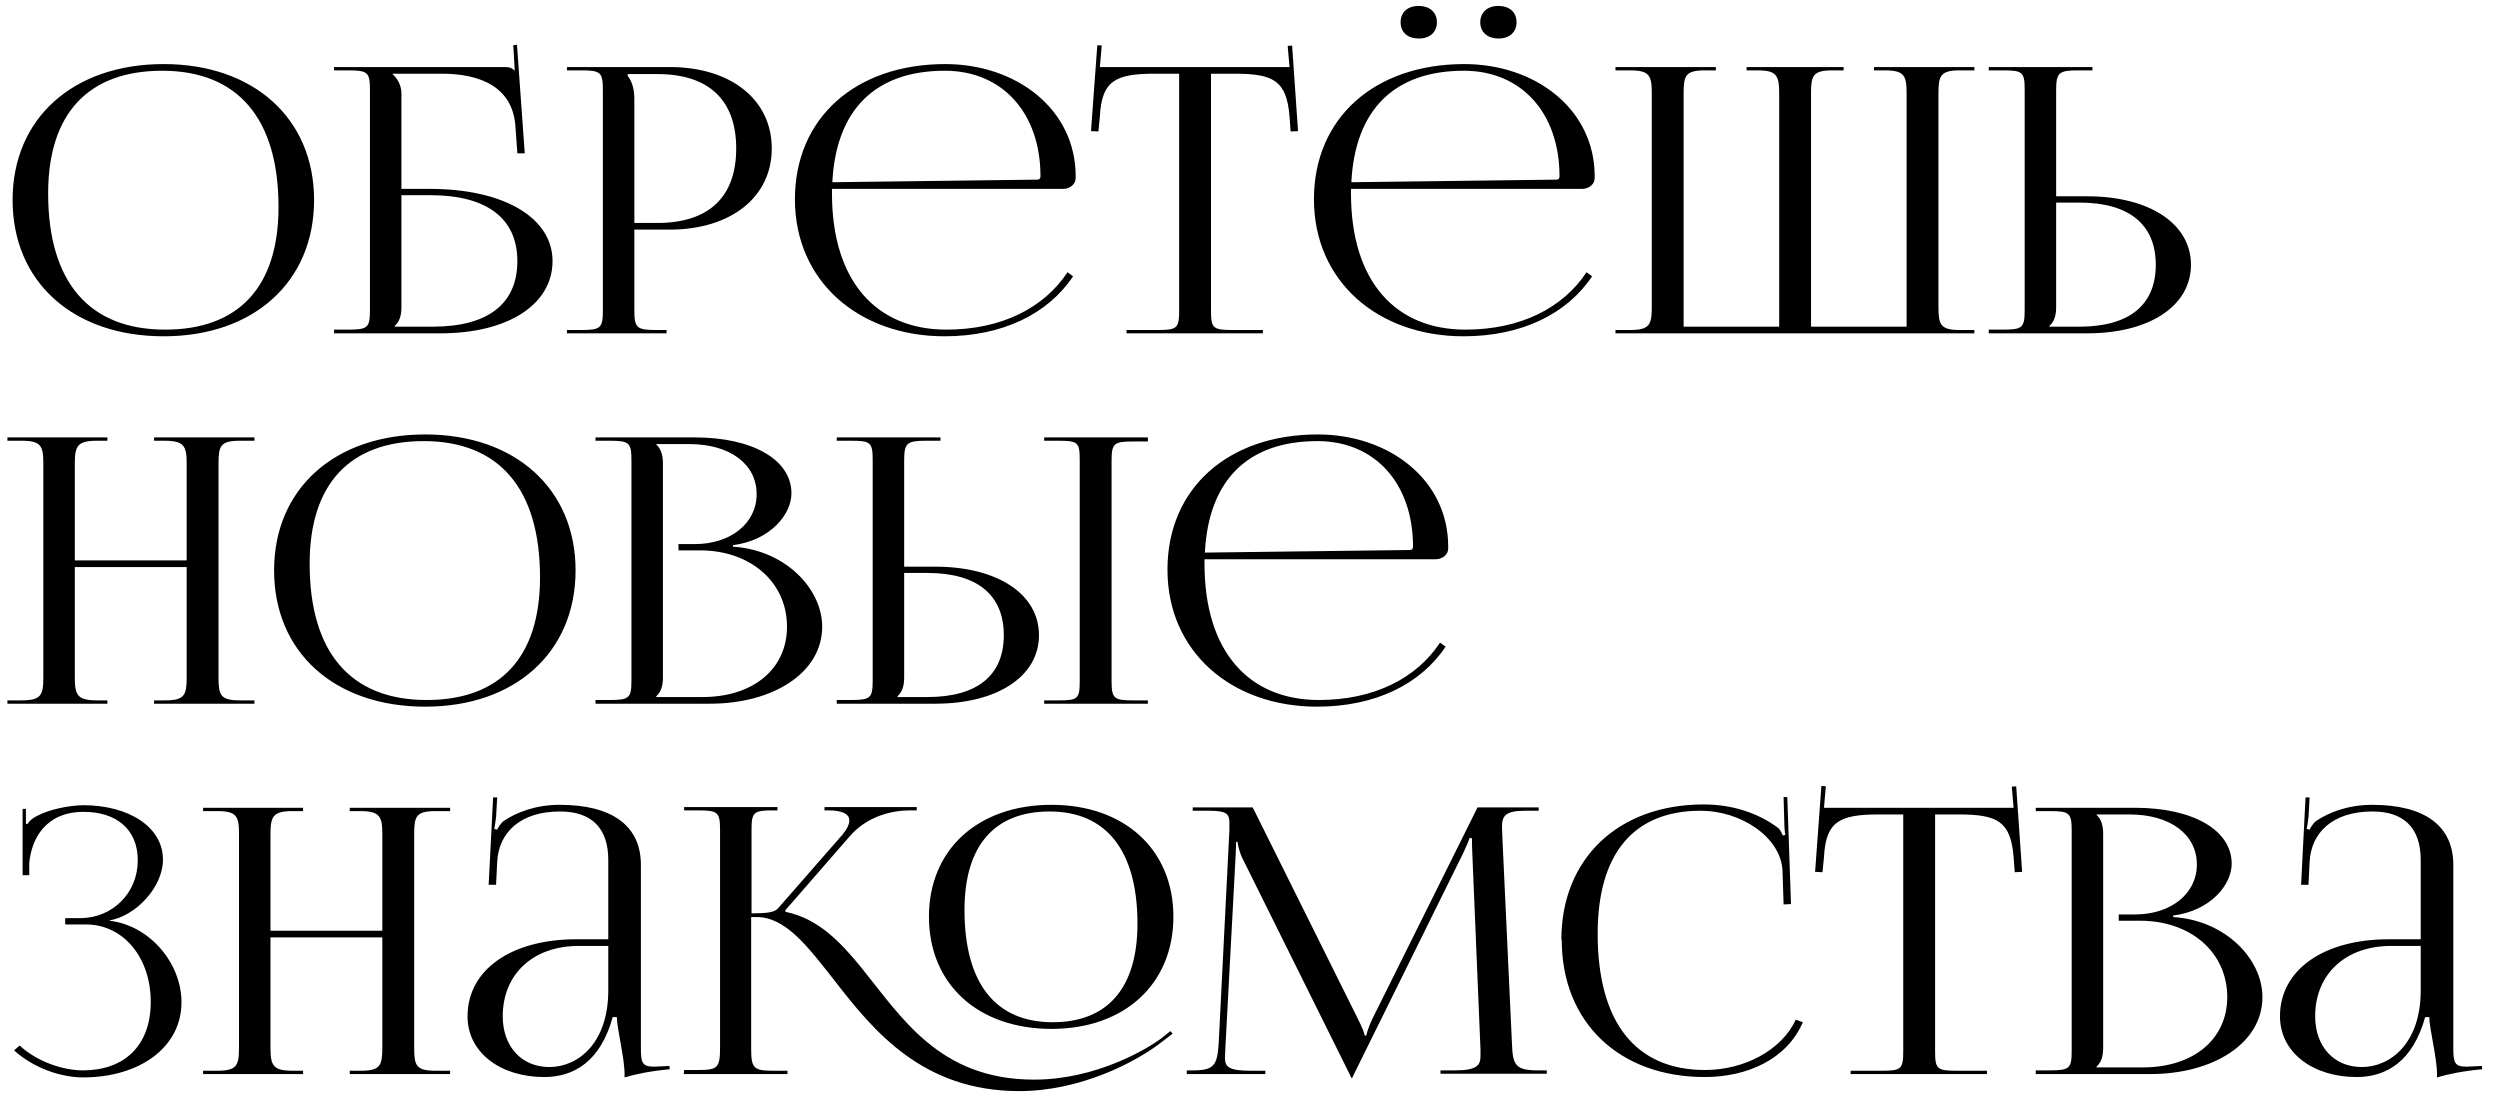 <?xml version="1.0" encoding="UTF-8"?> <svg xmlns="http://www.w3.org/2000/svg" width="135" height="59" viewBox="0 0 135 59" fill="none"><path d="M8.84 18.16C3.94 18.16 0.68 15.22 0.68 10.8C0.68 6.4 3.94 3.46 8.84 3.46C13.7 3.46 16.96 6.4 16.96 10.8C16.96 15.22 13.7 18.16 8.84 18.16ZM8.92 17.8C12.9 17.8 15.04 15.48 15.04 11.18C15.04 6.4 12.84 3.82 8.76 3.82C4.76 3.82 2.6 6.14 2.6 10.44C2.6 15.22 4.8 17.8 8.92 17.8ZM18.037 18V17.8H18.797C19.857 17.8 19.977 17.7 19.977 16.74V4.86C19.977 3.9 19.857 3.8 18.797 3.8H18.037V3.62H27.177C27.537 3.62 27.617 3.66 27.777 3.8H27.797L27.717 2.44L27.917 2.42L28.337 8.28H27.937L27.837 6.88C27.717 4.72 25.977 3.98 23.857 3.98H21.197V4C21.457 4.24 21.677 4.6 21.677 5.04V10.2H23.217C27.217 10.2 29.837 11.76 29.837 14.1C29.837 16.44 27.437 18 23.797 18H18.037ZM21.677 10.54V16.58C21.677 17.04 21.577 17.36 21.317 17.6V17.64H23.377C26.357 17.64 27.937 16.4 27.937 14.1C27.937 11.78 26.277 10.54 23.237 10.54H21.677ZM33.895 4V4.1C34.155 4.42 34.255 4.88 34.255 5.34V12.04H35.495C38.275 12.04 39.755 10.64 39.755 8.02C39.755 5.4 38.275 4 35.495 4H33.895ZM30.615 18V17.82H31.375C32.435 17.82 32.555 17.72 32.555 16.76V4.86C32.555 3.9 32.435 3.8 31.375 3.8H30.615V3.62H36.155C39.475 3.62 41.675 5.38 41.675 8.02C41.675 10.64 39.475 12.4 36.155 12.4H34.255V16.76C34.255 17.72 34.395 17.82 35.455 17.82H35.995V18H30.615ZM57.406 10.2H44.926V10.44C44.926 15.22 47.346 17.8 51.106 17.8C54.066 17.8 56.366 16.64 57.646 14.7L57.946 14.92C56.586 16.96 54.126 18.16 51.006 18.16C46.386 18.16 42.926 15.2 42.926 10.76C42.926 6.38 46.186 3.46 51.046 3.46C54.866 3.46 58.086 5.88 58.086 9.52V9.62C58.086 9.94 57.786 10.2 57.406 10.2ZM44.946 9.84L56.026 9.7C56.126 9.7 56.186 9.64 56.186 9.52C56.186 6.1 54.126 3.82 51.026 3.82C47.266 3.82 45.146 5.92 44.946 9.84ZM60.834 18V17.82H62.514C63.574 17.82 63.674 17.72 63.674 16.76V3.98H62.354C60.234 3.98 59.494 4.36 59.394 6.28L59.314 7.1L58.914 7.08L59.254 2.44L59.494 2.46L59.394 3.62H69.634L69.534 2.48L69.774 2.46L70.094 7.08L69.694 7.1L69.634 6.28C69.474 4.36 68.774 3.98 66.674 3.98H65.394V16.76C65.394 17.72 65.494 17.82 66.554 17.82H68.194V18H60.834ZM85.433 10.2H72.953V10.44C72.953 15.22 75.373 17.8 79.133 17.8C82.093 17.8 84.393 16.64 85.673 14.7L85.973 14.92C84.613 16.96 82.153 18.16 79.033 18.16C74.413 18.16 70.953 15.2 70.953 10.76C70.953 6.38 74.213 3.46 79.073 3.46C82.893 3.46 86.113 5.88 86.113 9.52V9.62C86.113 9.94 85.813 10.2 85.433 10.2ZM72.973 9.84L84.053 9.7C84.153 9.7 84.213 9.64 84.213 9.52C84.213 6.1 82.153 3.82 79.053 3.82C75.293 3.82 73.173 5.92 72.973 9.84ZM76.613 0.32C77.173 0.32 77.593 0.64 77.593 1.2C77.593 1.72 77.233 2.08 76.613 2.08C76.033 2.08 75.633 1.76 75.633 1.2C75.633 0.68 75.993 0.32 76.613 0.32ZM80.913 0.32C81.493 0.32 81.893 0.64 81.893 1.2C81.893 1.72 81.533 2.08 80.913 2.08C80.353 2.08 79.933 1.76 79.933 1.2C79.933 0.68 80.313 0.32 80.913 0.32ZM87.236 18V17.82H88.016C89.076 17.82 89.196 17.54 89.196 16.58V5.04C89.196 4.08 89.076 3.8 88.016 3.8H87.236V3.62H92.656V3.8H92.076C91.016 3.8 90.916 4.08 90.916 5.04V17.64H96.076V5.04C96.076 4.08 95.936 3.8 94.916 3.8H94.316V3.62H99.556V3.8H98.956C97.896 3.8 97.796 4.08 97.796 5.04V17.64H102.956V5.04C102.956 4.08 102.836 3.8 101.776 3.8H101.196V3.62H106.616V3.8H105.836C104.796 3.8 104.676 4.08 104.676 5.04V16.58C104.676 17.54 104.796 17.82 105.836 17.82H106.616V18H87.236ZM107.392 18V17.8H108.152C109.212 17.8 109.332 17.7 109.332 16.74V4.84C109.332 3.88 109.212 3.8 108.152 3.8H107.392V3.62H112.992V3.8H112.232C111.172 3.8 111.032 3.92 111.032 4.88V10.6H112.712C116.072 10.6 118.312 12.08 118.312 14.3C118.312 16.52 116.072 18 112.712 18H107.392ZM111.032 10.94V16.58C111.032 17.04 110.932 17.36 110.672 17.6V17.64H112.292C114.972 17.64 116.412 16.48 116.412 14.3C116.412 12.12 114.972 10.94 112.292 10.94H111.032ZM0.4 38V37.82H1.16C2.22 37.82 2.34 37.54 2.34 36.58V25.04C2.34 24.08 2.22 23.8 1.16 23.8H0.4V23.62H5.8V23.8H5.24C4.18 23.8 4.04 24.08 4.04 25.04V30.26H10.08V25.04C10.08 24.08 9.94 23.8 8.88 23.8H8.32V23.62H13.74V23.8H12.96C11.9 23.8 11.8 24.08 11.8 25.04V36.58C11.8 37.54 11.9 37.82 12.96 37.82H13.74V38H8.32V37.82H8.92C9.96 37.82 10.08 37.54 10.08 36.58V30.62H4.04V36.58C4.04 37.54 4.18 37.82 5.24 37.82H5.8V38H0.4ZM22.961 38.16C18.061 38.16 14.801 35.22 14.801 30.8C14.801 26.4 18.061 23.46 22.961 23.46C27.821 23.46 31.081 26.4 31.081 30.8C31.081 35.22 27.821 38.16 22.961 38.16ZM23.041 37.8C27.021 37.8 29.161 35.48 29.161 31.18C29.161 26.4 26.961 23.82 22.881 23.82C18.881 23.82 16.721 26.14 16.721 30.44C16.721 35.22 18.921 37.8 23.041 37.8ZM35.438 37.64H37.938C40.678 37.64 42.498 36.12 42.498 33.84C42.498 31.44 40.538 29.72 37.798 29.72H36.638V29.38H37.518C39.458 29.38 40.858 28.26 40.858 26.68C40.858 25.06 39.418 23.98 37.218 23.98H35.438V24C35.698 24.24 35.798 24.58 35.798 25.04V36.58C35.798 37.04 35.698 37.36 35.438 37.6V37.64ZM32.158 38V37.8H32.918C33.978 37.8 34.098 37.7 34.098 36.74V24.86C34.098 23.9 33.978 23.8 32.918 23.8H32.158V23.62H37.518C40.638 23.62 42.738 24.82 42.738 26.64C42.738 27.78 41.598 29.18 39.578 29.44V29.52C42.418 29.7 44.398 31.8 44.398 33.84C44.398 36.34 41.738 38 38.338 38H32.158ZM56.385 38V37.82H57.145C58.205 37.82 58.305 37.74 58.305 36.78V24.84C58.305 23.88 58.205 23.8 57.145 23.8H56.385V23.62H61.985V23.84H61.225C60.165 23.84 60.025 23.92 60.025 24.88V36.78C60.025 37.74 60.165 37.82 61.225 37.82H61.985V38H56.385ZM45.185 38V37.8H45.945C47.005 37.8 47.125 37.7 47.125 36.74V24.84C47.125 23.88 47.005 23.8 45.945 23.8H45.185V23.62H50.785V23.8H50.025C48.965 23.8 48.825 23.92 48.825 24.88V30.6H50.505C53.865 30.6 56.105 32.08 56.105 34.3C56.105 36.52 53.865 38 50.505 38H45.185ZM48.825 30.94V36.58C48.825 37.04 48.725 37.36 48.465 37.6V37.64H50.085C52.765 37.64 54.205 36.48 54.205 34.3C54.205 32.12 52.765 30.94 50.085 30.94H48.825ZM77.523 30.2H65.043V30.44C65.043 35.22 67.463 37.8 71.223 37.8C74.183 37.8 76.483 36.64 77.763 34.7L78.063 34.92C76.703 36.96 74.243 38.16 71.123 38.16C66.503 38.16 63.043 35.2 63.043 30.76C63.043 26.38 66.303 23.46 71.163 23.46C74.983 23.46 78.203 25.88 78.203 29.52V29.62C78.203 29.94 77.903 30.2 77.523 30.2ZM65.063 29.84L76.143 29.7C76.243 29.7 76.303 29.64 76.303 29.52C76.303 26.1 74.243 23.82 71.143 23.82C67.383 23.82 65.263 25.92 65.063 29.84ZM3.52 49.92V49.58H4.32C6.1 49.58 7.44 48.2 7.44 46.46C7.44 44.76 6.26 43.84 4.52 43.84C2.44 43.84 1.7 45.32 1.58 46.6V47.26H1.22V43.68H1.4V44.48L1.48 44.5C1.56 44.36 1.78 44.16 1.96 44.08C2.66 43.7 3.7 43.5 4.48 43.48C6.96 43.48 8.8 44.66 8.8 46.42C8.8 47.9 7.34 49.46 5.92 49.7V49.72C8.1 49.98 9.8 52.02 9.8 54.12C9.8 56.56 7.54 58.18 4.48 58.18C3.32 58.18 1.84 57.7 0.76 56.72L1.06 56.46C2.04 57.36 3.44 57.8 4.48 57.8C6.68 57.8 8.14 56.5 8.14 54.1C8.14 51.68 6.64 49.92 4.64 49.92H3.52ZM10.966 58V57.82H11.726C12.786 57.82 12.906 57.54 12.906 56.58V45.04C12.906 44.08 12.786 43.8 11.726 43.8H10.966V43.62H16.366V43.8H15.806C14.746 43.8 14.606 44.08 14.606 45.04V50.26H20.646V45.04C20.646 44.08 20.506 43.8 19.446 43.8H18.886V43.62H24.306V43.8H23.526C22.466 43.8 22.366 44.08 22.366 45.04V56.58C22.366 57.54 22.466 57.82 23.526 57.82H24.306V58H18.886V57.82H19.486C20.526 57.82 20.646 57.54 20.646 56.58V50.62H14.606V56.58C14.606 57.54 14.746 57.82 15.806 57.82H16.366V58H10.966ZM32.847 50.72V46.44C32.847 44.72 31.948 43.82 30.247 43.82C28.067 43.82 26.927 44.98 26.848 46.54L26.788 47.78H26.387L26.628 43.06H26.848L26.788 44.12C26.747 44.4 26.727 44.62 26.688 44.76L26.848 44.8C26.867 44.74 27.047 44.44 27.188 44.34C27.867 43.88 28.907 43.46 30.227 43.46C33.068 43.46 34.608 44.6 34.608 46.7V56.58C34.608 57.38 34.667 57.6 35.328 57.6C35.468 57.6 35.608 57.58 35.767 57.58L36.148 57.56L36.167 57.74C35.087 57.84 34.347 58 33.727 58.18V58.02C33.727 57.12 33.328 55.62 33.307 54.92H33.087C32.428 57.32 30.988 58.16 29.387 58.16C27.027 58.16 25.247 56.84 25.247 54.88C25.247 52.38 27.587 50.72 31.128 50.72H32.847ZM32.847 51.08H31.247C28.788 51.08 27.148 52.6 27.148 54.88C27.148 56.52 28.168 57.62 29.668 57.62C31.207 57.62 32.847 56.34 32.847 53.48V51.08ZM56.783 55.56C52.803 55.56 50.163 53.14 50.163 49.5C50.163 45.88 52.803 43.46 56.783 43.46C60.723 43.46 63.363 45.88 63.363 49.5C63.363 53.14 60.723 55.56 56.783 55.56ZM56.843 55.2C59.823 55.2 61.423 53.34 61.423 49.88C61.423 45.94 59.743 43.82 56.683 43.82C53.683 43.82 52.083 45.68 52.083 49.14C52.083 53.08 53.743 55.2 56.843 55.2ZM36.923 58L36.943 57.78H37.703C38.763 57.78 38.883 57.66 38.883 56.54V44.82C38.883 43.86 38.763 43.76 37.703 43.76H36.943V43.58H41.983V43.76H41.783C40.723 43.76 40.583 43.84 40.583 44.78V49.32C41.383 49.32 41.823 49.28 42.023 49.04L45.503 45.06C45.763 44.74 45.863 44.5 45.863 44.3C45.863 43.92 45.403 43.76 44.723 43.76H44.523V43.58H49.503V43.76H49.123C48.163 43.76 46.823 44.08 45.903 45.14L42.403 49.16L42.423 49.24C44.163 49.6 45.343 50.82 46.503 52.24C48.663 54.9 50.703 58.3 55.843 58.3C59.223 58.3 62.023 56.6 62.723 56.06L63.203 55.68L63.323 55.82L62.823 56.2C61.343 57.38 58.303 58.92 55.043 58.92C49.823 58.92 47.183 55.68 45.103 53C43.623 51.12 42.443 49.52 40.843 49.52H40.563V56.66C40.563 57.7 40.723 57.82 41.763 57.82H42.523V58H36.923ZM64.087 58V57.8H64.447C65.567 57.8 65.727 57.5 65.807 56.38L66.387 44.84V44.42C66.387 43.96 66.247 43.78 65.287 43.78H64.407V43.6H67.647L73.347 55.06C73.547 55.46 73.687 55.8 73.687 55.92H73.787C73.787 55.8 73.947 55.36 74.087 55.06L79.787 43.6H83.087V43.78H82.347C81.267 43.78 81.107 44.08 81.107 44.66C81.107 44.82 81.127 45 81.127 45.2L81.647 56.38C81.687 57.52 81.847 57.8 83.047 57.8H83.527V57.98H77.787V57.8H78.587C79.787 57.8 79.947 57.5 79.947 57.02V56.68L79.507 46.14C79.487 45.78 79.487 45.48 79.487 45.26H79.347C79.347 45.32 79.207 45.66 79.007 46.08L73.087 58.06L73.027 58.2H72.967L72.907 58.06L67.067 46.3C66.887 45.9 66.827 45.52 66.827 45.46H66.747C66.747 45.64 66.747 45.78 66.727 46.14L66.167 56.64C66.167 56.82 66.147 56.98 66.147 57.12C66.147 57.6 66.327 57.82 67.547 57.82H68.327V58H64.087ZM84.334 50.76L84.314 50.74C84.314 46.36 87.394 43.44 91.994 43.44C93.474 43.44 94.894 43.86 96.034 44.72C96.134 44.82 96.214 44.98 96.274 45.12L96.414 45.08C96.374 44.92 96.354 44.7 96.354 44.5L96.314 43.04H96.514L96.714 48.82L96.314 48.84L96.254 46.98C96.134 45.18 93.994 43.78 91.834 43.78C88.214 43.78 86.274 46.1 86.274 50.42C86.274 55.2 88.314 57.78 92.074 57.78C94.154 57.78 96.194 56.74 96.974 55.06L97.354 55.2C96.494 57.2 94.354 58.16 92.054 58.16C87.434 58.16 84.334 55.2 84.334 50.76ZM99.935 58V57.82H101.615C102.675 57.82 102.775 57.72 102.775 56.76V43.98H101.455C99.335 43.98 98.595 44.36 98.495 46.28L98.415 47.1L98.015 47.08L98.355 42.44L98.595 42.46L98.495 43.62H108.735L108.635 42.48L108.875 42.46L109.195 47.08L108.795 47.1L108.735 46.28C108.575 44.36 107.875 43.98 105.775 43.98H104.495V56.76C104.495 57.72 104.595 57.82 105.655 57.82H107.295V58H99.935ZM113.211 57.64H115.711C118.451 57.64 120.271 56.12 120.271 53.84C120.271 51.44 118.311 49.72 115.571 49.72H114.411V49.38H115.291C117.231 49.38 118.631 48.26 118.631 46.68C118.631 45.06 117.191 43.98 114.991 43.98H113.211V44C113.471 44.24 113.571 44.58 113.571 45.04V56.58C113.571 57.04 113.471 57.36 113.211 57.6V57.64ZM109.931 58V57.8H110.691C111.751 57.8 111.871 57.7 111.871 56.74V44.86C111.871 43.9 111.751 43.8 110.691 43.8H109.931V43.62H115.291C118.411 43.62 120.511 44.82 120.511 46.64C120.511 47.78 119.371 49.18 117.351 49.44V49.52C120.191 49.7 122.171 51.8 122.171 53.84C122.171 56.34 119.511 58 116.111 58H109.931ZM130.719 50.72V46.44C130.719 44.72 129.819 43.82 128.119 43.82C125.939 43.82 124.799 44.98 124.719 46.54L124.659 47.78H124.259L124.499 43.06H124.719L124.659 44.12C124.619 44.4 124.599 44.62 124.559 44.76L124.719 44.8C124.739 44.74 124.919 44.44 125.059 44.34C125.739 43.88 126.779 43.46 128.099 43.46C130.939 43.46 132.479 44.6 132.479 46.7V56.58C132.479 57.38 132.539 57.6 133.199 57.6C133.339 57.6 133.479 57.58 133.639 57.58L134.019 57.56L134.039 57.74C132.959 57.84 132.219 58 131.599 58.18V58.02C131.599 57.12 131.199 55.62 131.179 54.92H130.959C130.299 57.32 128.859 58.16 127.259 58.16C124.899 58.16 123.119 56.84 123.119 54.88C123.119 52.38 125.459 50.72 128.999 50.72H130.719ZM130.719 51.08H129.119C126.659 51.08 125.019 52.6 125.019 54.88C125.019 56.52 126.039 57.62 127.539 57.62C129.079 57.62 130.719 56.34 130.719 53.48V51.08Z" fill="black"></path></svg> 